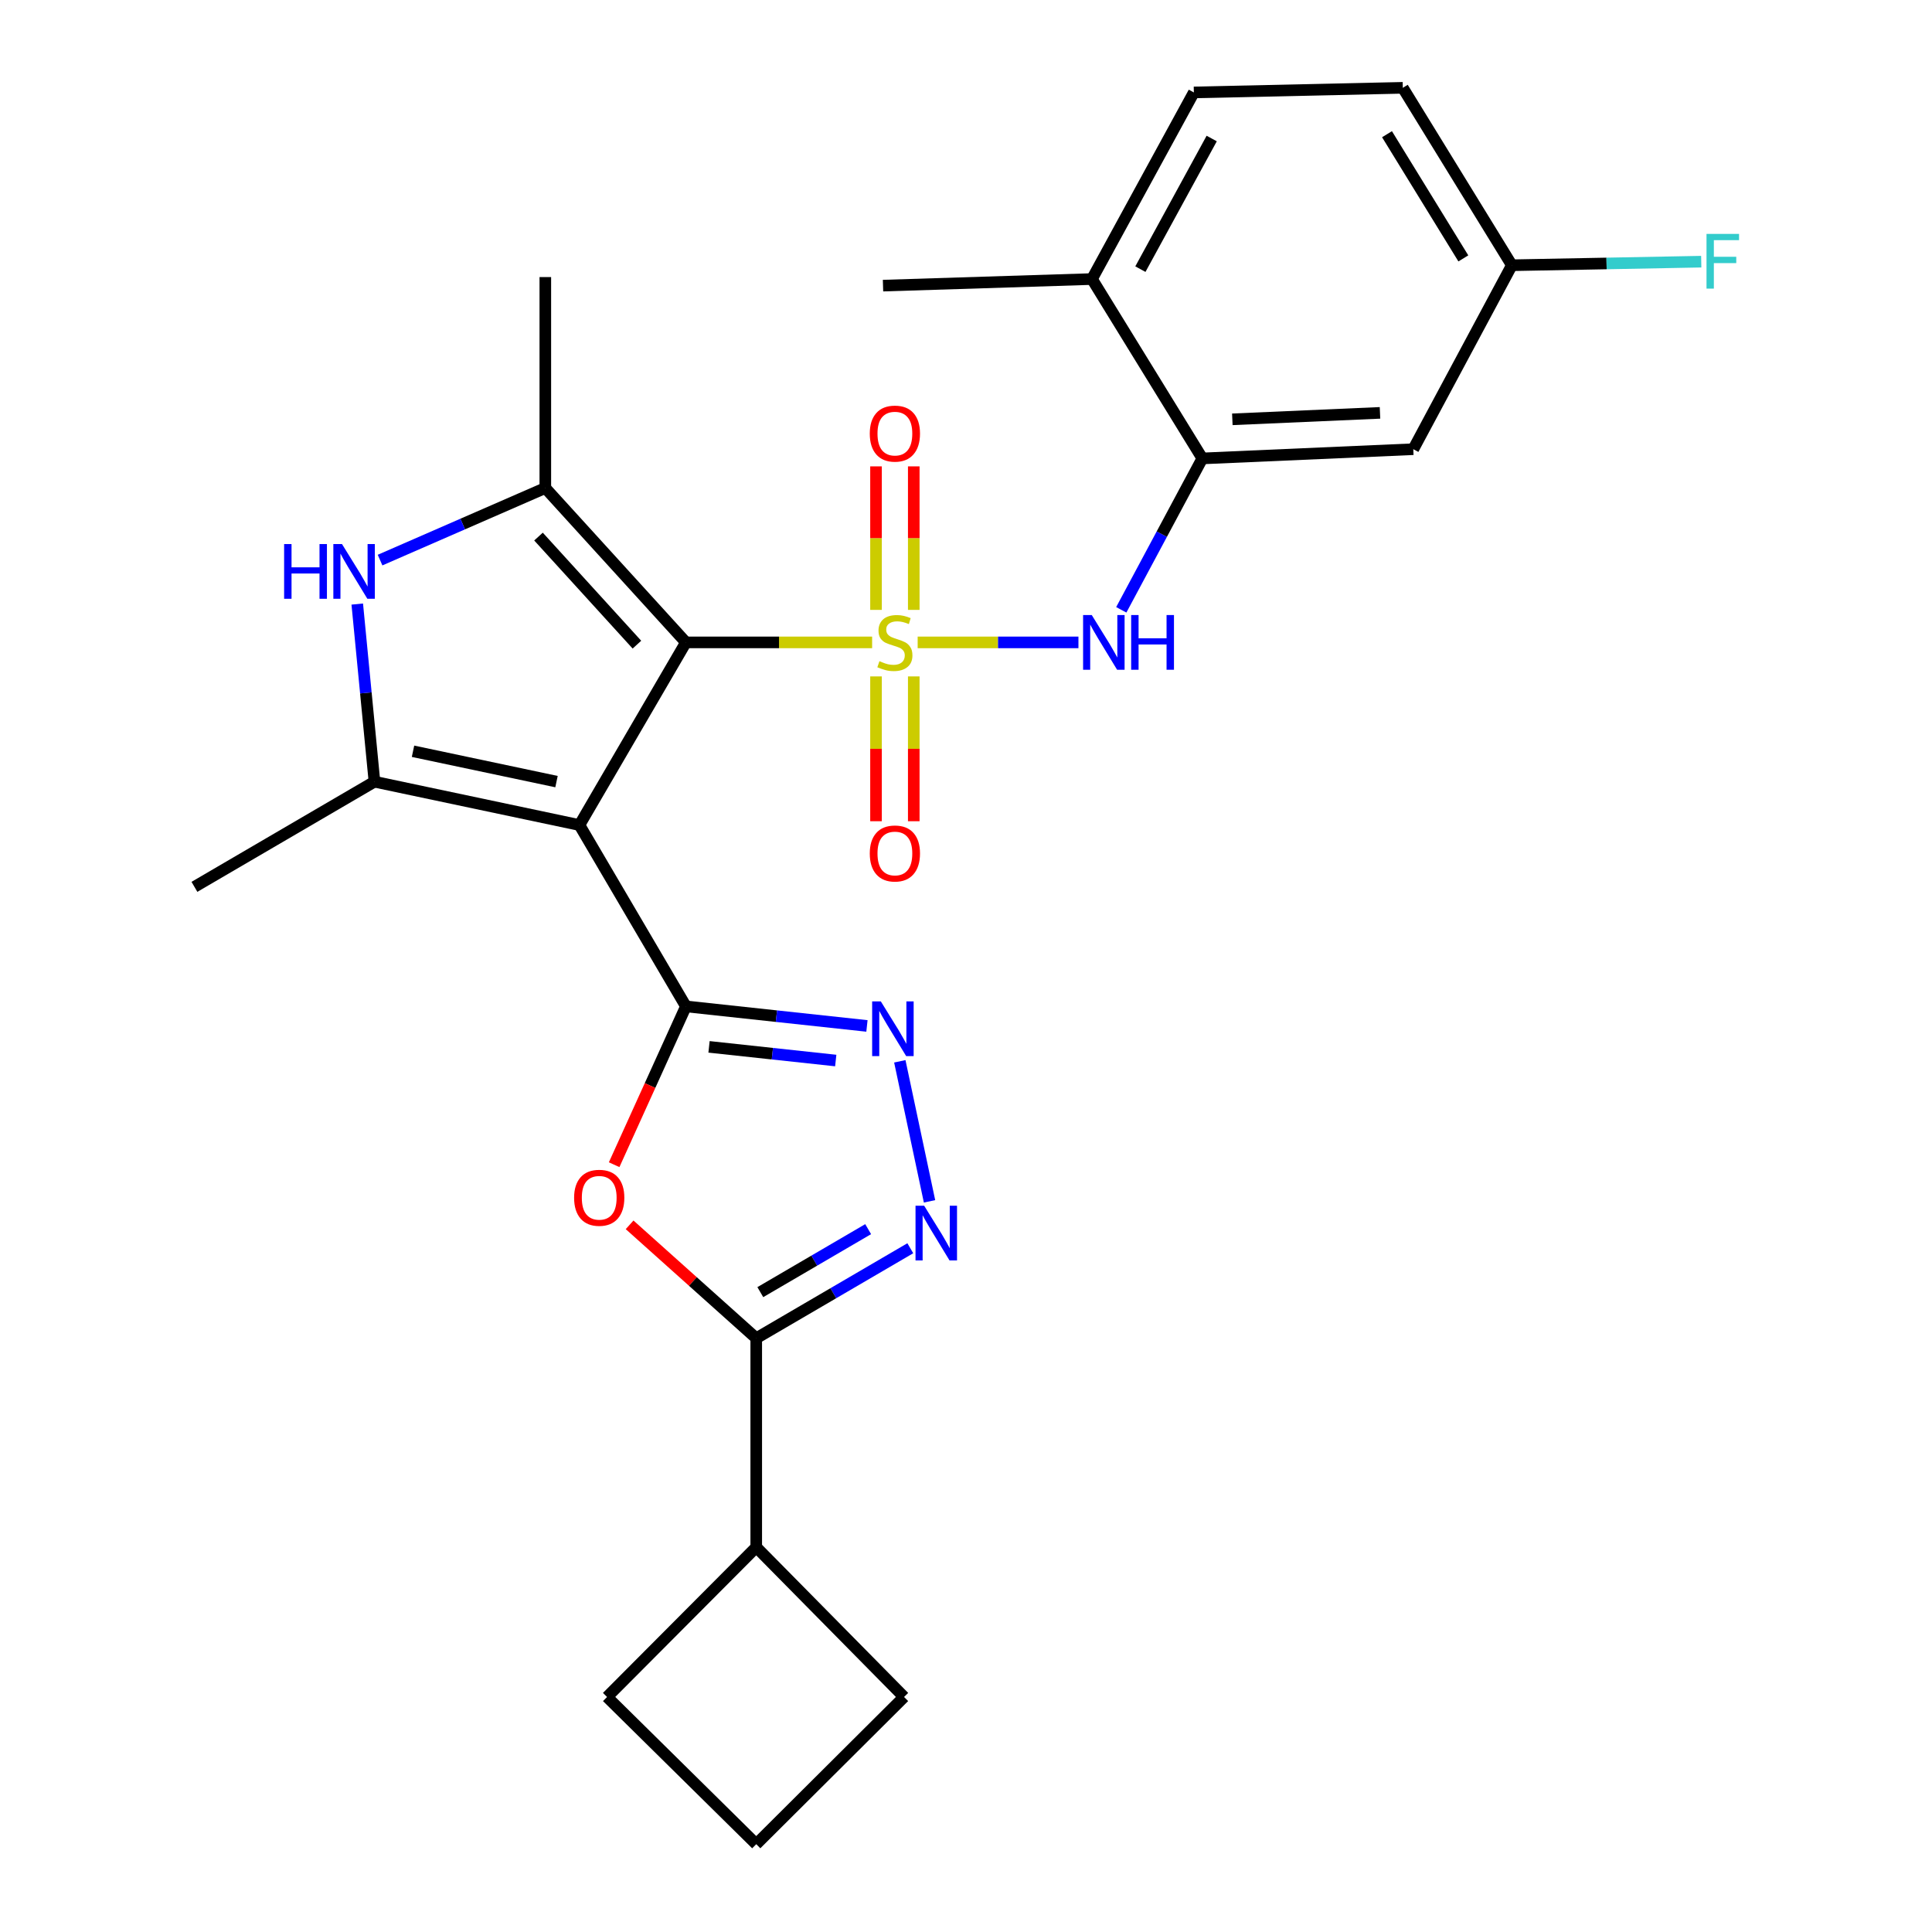 <?xml version='1.0' encoding='iso-8859-1'?>
<svg version='1.1' baseProfile='full'
              xmlns='http://www.w3.org/2000/svg'
                      xmlns:rdkit='http://www.rdkit.org/xml'
                      xmlns:xlink='http://www.w3.org/1999/xlink'
                  xml:space='preserve'
width='1000px' height='1000px' viewBox='0 0 1000 1000'>
<!-- END OF HEADER -->
<rect style='opacity:1.0;fill:#FFFFFF;stroke:none' width='1000' height='1000' x='0' y='0'> </rect>
<path class='bond-0' d='M 451.41,332.502 L 403.221,332.502' style='fill:none;fill-rule:evenodd;stroke:#CCCC00;stroke-width:6px;stroke-linecap:butt;stroke-linejoin:miter;stroke-opacity:1' />
<path class='bond-0' d='M 403.221,332.502 L 355.032,332.502' style='fill:none;fill-rule:evenodd;stroke:#000000;stroke-width:6px;stroke-linecap:butt;stroke-linejoin:miter;stroke-opacity:1' />
<path class='bond-10' d='M 474.978,332.502 L 516.587,332.502' style='fill:none;fill-rule:evenodd;stroke:#CCCC00;stroke-width:6px;stroke-linecap:butt;stroke-linejoin:miter;stroke-opacity:1' />
<path class='bond-10' d='M 516.587,332.502 L 558.197,332.502' style='fill:none;fill-rule:evenodd;stroke:#0000FF;stroke-width:6px;stroke-linecap:butt;stroke-linejoin:miter;stroke-opacity:1' />
<path class='bond-12' d='M 453.424,350.111 L 453.424,387.588' style='fill:none;fill-rule:evenodd;stroke:#CCCC00;stroke-width:6px;stroke-linecap:butt;stroke-linejoin:miter;stroke-opacity:1' />
<path class='bond-12' d='M 453.424,387.588 L 453.424,425.065' style='fill:none;fill-rule:evenodd;stroke:#FF0000;stroke-width:6px;stroke-linecap:butt;stroke-linejoin:miter;stroke-opacity:1' />
<path class='bond-12' d='M 472.964,350.111 L 472.964,387.588' style='fill:none;fill-rule:evenodd;stroke:#CCCC00;stroke-width:6px;stroke-linecap:butt;stroke-linejoin:miter;stroke-opacity:1' />
<path class='bond-12' d='M 472.964,387.588 L 472.964,425.065' style='fill:none;fill-rule:evenodd;stroke:#FF0000;stroke-width:6px;stroke-linecap:butt;stroke-linejoin:miter;stroke-opacity:1' />
<path class='bond-13' d='M 472.964,315.678 L 472.964,278.536' style='fill:none;fill-rule:evenodd;stroke:#CCCC00;stroke-width:6px;stroke-linecap:butt;stroke-linejoin:miter;stroke-opacity:1' />
<path class='bond-13' d='M 472.964,278.536 L 472.964,241.394' style='fill:none;fill-rule:evenodd;stroke:#FF0000;stroke-width:6px;stroke-linecap:butt;stroke-linejoin:miter;stroke-opacity:1' />
<path class='bond-13' d='M 453.424,315.678 L 453.424,278.536' style='fill:none;fill-rule:evenodd;stroke:#CCCC00;stroke-width:6px;stroke-linecap:butt;stroke-linejoin:miter;stroke-opacity:1' />
<path class='bond-13' d='M 453.424,278.536 L 453.424,241.394' style='fill:none;fill-rule:evenodd;stroke:#FF0000;stroke-width:6px;stroke-linecap:butt;stroke-linejoin:miter;stroke-opacity:1' />
<path class='bond-1' d='M 355.032,332.502 L 299.919,427.041' style='fill:none;fill-rule:evenodd;stroke:#000000;stroke-width:6px;stroke-linecap:butt;stroke-linejoin:miter;stroke-opacity:1' />
<path class='bond-3' d='M 355.032,332.502 L 282.257,252.585' style='fill:none;fill-rule:evenodd;stroke:#000000;stroke-width:6px;stroke-linecap:butt;stroke-linejoin:miter;stroke-opacity:1' />
<path class='bond-3' d='M 329.668,333.67 L 278.726,277.729' style='fill:none;fill-rule:evenodd;stroke:#000000;stroke-width:6px;stroke-linecap:butt;stroke-linejoin:miter;stroke-opacity:1' />
<path class='bond-2' d='M 299.919,427.041 L 355.032,520.907' style='fill:none;fill-rule:evenodd;stroke:#000000;stroke-width:6px;stroke-linecap:butt;stroke-linejoin:miter;stroke-opacity:1' />
<path class='bond-4' d='M 299.919,427.041 L 193.819,404.603' style='fill:none;fill-rule:evenodd;stroke:#000000;stroke-width:6px;stroke-linecap:butt;stroke-linejoin:miter;stroke-opacity:1' />
<path class='bond-4' d='M 288.047,404.559 L 213.777,388.852' style='fill:none;fill-rule:evenodd;stroke:#000000;stroke-width:6px;stroke-linecap:butt;stroke-linejoin:miter;stroke-opacity:1' />
<path class='bond-5' d='M 355.032,520.907 L 336.456,561.878' style='fill:none;fill-rule:evenodd;stroke:#000000;stroke-width:6px;stroke-linecap:butt;stroke-linejoin:miter;stroke-opacity:1' />
<path class='bond-5' d='M 336.456,561.878 L 317.88,602.849' style='fill:none;fill-rule:evenodd;stroke:#FF0000;stroke-width:6px;stroke-linecap:butt;stroke-linejoin:miter;stroke-opacity:1' />
<path class='bond-6' d='M 355.032,520.907 L 401.88,525.963' style='fill:none;fill-rule:evenodd;stroke:#000000;stroke-width:6px;stroke-linecap:butt;stroke-linejoin:miter;stroke-opacity:1' />
<path class='bond-6' d='M 401.88,525.963 L 448.729,531.019' style='fill:none;fill-rule:evenodd;stroke:#0000FF;stroke-width:6px;stroke-linecap:butt;stroke-linejoin:miter;stroke-opacity:1' />
<path class='bond-6' d='M 366.99,541.851 L 399.784,545.39' style='fill:none;fill-rule:evenodd;stroke:#000000;stroke-width:6px;stroke-linecap:butt;stroke-linejoin:miter;stroke-opacity:1' />
<path class='bond-6' d='M 399.784,545.39 L 432.578,548.929' style='fill:none;fill-rule:evenodd;stroke:#0000FF;stroke-width:6px;stroke-linecap:butt;stroke-linejoin:miter;stroke-opacity:1' />
<path class='bond-7' d='M 282.257,252.585 L 239.488,271.245' style='fill:none;fill-rule:evenodd;stroke:#000000;stroke-width:6px;stroke-linecap:butt;stroke-linejoin:miter;stroke-opacity:1' />
<path class='bond-7' d='M 239.488,271.245 L 196.718,289.904' style='fill:none;fill-rule:evenodd;stroke:#0000FF;stroke-width:6px;stroke-linecap:butt;stroke-linejoin:miter;stroke-opacity:1' />
<path class='bond-20' d='M 282.257,252.585 L 282.257,143.413' style='fill:none;fill-rule:evenodd;stroke:#000000;stroke-width:6px;stroke-linecap:butt;stroke-linejoin:miter;stroke-opacity:1' />
<path class='bond-19' d='M 193.819,404.603 L 100.637,459.032' style='fill:none;fill-rule:evenodd;stroke:#000000;stroke-width:6px;stroke-linecap:butt;stroke-linejoin:miter;stroke-opacity:1' />
<path class='bond-27' d='M 193.819,404.603 L 189.367,358.632' style='fill:none;fill-rule:evenodd;stroke:#000000;stroke-width:6px;stroke-linecap:butt;stroke-linejoin:miter;stroke-opacity:1' />
<path class='bond-27' d='M 189.367,358.632 L 184.915,312.661' style='fill:none;fill-rule:evenodd;stroke:#0000FF;stroke-width:6px;stroke-linecap:butt;stroke-linejoin:miter;stroke-opacity:1' />
<path class='bond-9' d='M 325.883,633.971 L 358.656,663.321' style='fill:none;fill-rule:evenodd;stroke:#FF0000;stroke-width:6px;stroke-linecap:butt;stroke-linejoin:miter;stroke-opacity:1' />
<path class='bond-9' d='M 358.656,663.321 L 391.43,692.671' style='fill:none;fill-rule:evenodd;stroke:#000000;stroke-width:6px;stroke-linecap:butt;stroke-linejoin:miter;stroke-opacity:1' />
<path class='bond-8' d='M 465.742,549.332 L 481.124,621.81' style='fill:none;fill-rule:evenodd;stroke:#0000FF;stroke-width:6px;stroke-linecap:butt;stroke-linejoin:miter;stroke-opacity:1' />
<path class='bond-29' d='M 471.174,646.092 L 431.302,669.382' style='fill:none;fill-rule:evenodd;stroke:#0000FF;stroke-width:6px;stroke-linecap:butt;stroke-linejoin:miter;stroke-opacity:1' />
<path class='bond-29' d='M 431.302,669.382 L 391.43,692.671' style='fill:none;fill-rule:evenodd;stroke:#000000;stroke-width:6px;stroke-linecap:butt;stroke-linejoin:miter;stroke-opacity:1' />
<path class='bond-29' d='M 449.357,636.207 L 421.447,652.509' style='fill:none;fill-rule:evenodd;stroke:#0000FF;stroke-width:6px;stroke-linecap:butt;stroke-linejoin:miter;stroke-opacity:1' />
<path class='bond-29' d='M 421.447,652.509 L 393.536,668.812' style='fill:none;fill-rule:evenodd;stroke:#000000;stroke-width:6px;stroke-linecap:butt;stroke-linejoin:miter;stroke-opacity:1' />
<path class='bond-16' d='M 391.43,692.671 L 391.43,800.823' style='fill:none;fill-rule:evenodd;stroke:#000000;stroke-width:6px;stroke-linecap:butt;stroke-linejoin:miter;stroke-opacity:1' />
<path class='bond-11' d='M 580.374,315.642 L 601.354,276.46' style='fill:none;fill-rule:evenodd;stroke:#0000FF;stroke-width:6px;stroke-linecap:butt;stroke-linejoin:miter;stroke-opacity:1' />
<path class='bond-11' d='M 601.354,276.46 L 622.333,237.279' style='fill:none;fill-rule:evenodd;stroke:#000000;stroke-width:6px;stroke-linecap:butt;stroke-linejoin:miter;stroke-opacity:1' />
<path class='bond-14' d='M 622.333,237.279 L 731.516,232.503' style='fill:none;fill-rule:evenodd;stroke:#000000;stroke-width:6px;stroke-linecap:butt;stroke-linejoin:miter;stroke-opacity:1' />
<path class='bond-14' d='M 637.857,217.042 L 714.285,213.698' style='fill:none;fill-rule:evenodd;stroke:#000000;stroke-width:6px;stroke-linecap:butt;stroke-linejoin:miter;stroke-opacity:1' />
<path class='bond-15' d='M 622.333,237.279 L 565.202,144.433' style='fill:none;fill-rule:evenodd;stroke:#000000;stroke-width:6px;stroke-linecap:butt;stroke-linejoin:miter;stroke-opacity:1' />
<path class='bond-18' d='M 731.516,232.503 L 782.536,137.291' style='fill:none;fill-rule:evenodd;stroke:#000000;stroke-width:6px;stroke-linecap:butt;stroke-linejoin:miter;stroke-opacity:1' />
<path class='bond-17' d='M 565.202,144.433 L 617.937,47.843' style='fill:none;fill-rule:evenodd;stroke:#000000;stroke-width:6px;stroke-linecap:butt;stroke-linejoin:miter;stroke-opacity:1' />
<path class='bond-17' d='M 590.262,139.308 L 627.177,71.695' style='fill:none;fill-rule:evenodd;stroke:#000000;stroke-width:6px;stroke-linecap:butt;stroke-linejoin:miter;stroke-opacity:1' />
<path class='bond-26' d='M 565.202,144.433 L 457.05,147.842' style='fill:none;fill-rule:evenodd;stroke:#000000;stroke-width:6px;stroke-linecap:butt;stroke-linejoin:miter;stroke-opacity:1' />
<path class='bond-24' d='M 391.43,800.823 L 314.216,878.352' style='fill:none;fill-rule:evenodd;stroke:#000000;stroke-width:6px;stroke-linecap:butt;stroke-linejoin:miter;stroke-opacity:1' />
<path class='bond-25' d='M 391.43,800.823 L 467.938,878.352' style='fill:none;fill-rule:evenodd;stroke:#000000;stroke-width:6px;stroke-linecap:butt;stroke-linejoin:miter;stroke-opacity:1' />
<path class='bond-21' d='M 617.937,47.843 L 726.089,45.455' style='fill:none;fill-rule:evenodd;stroke:#000000;stroke-width:6px;stroke-linecap:butt;stroke-linejoin:miter;stroke-opacity:1' />
<path class='bond-22' d='M 782.536,137.291 L 831.548,136.365' style='fill:none;fill-rule:evenodd;stroke:#000000;stroke-width:6px;stroke-linecap:butt;stroke-linejoin:miter;stroke-opacity:1' />
<path class='bond-22' d='M 831.548,136.365 L 880.559,135.439' style='fill:none;fill-rule:evenodd;stroke:#33CCCC;stroke-width:6px;stroke-linecap:butt;stroke-linejoin:miter;stroke-opacity:1' />
<path class='bond-28' d='M 782.536,137.291 L 726.089,45.455' style='fill:none;fill-rule:evenodd;stroke:#000000;stroke-width:6px;stroke-linecap:butt;stroke-linejoin:miter;stroke-opacity:1' />
<path class='bond-28' d='M 757.423,133.747 L 717.909,69.462' style='fill:none;fill-rule:evenodd;stroke:#000000;stroke-width:6px;stroke-linecap:butt;stroke-linejoin:miter;stroke-opacity:1' />
<path class='bond-23' d='M 391.43,954.545 L 467.938,878.352' style='fill:none;fill-rule:evenodd;stroke:#000000;stroke-width:6px;stroke-linecap:butt;stroke-linejoin:miter;stroke-opacity:1' />
<path class='bond-30' d='M 391.43,954.545 L 314.216,878.352' style='fill:none;fill-rule:evenodd;stroke:#000000;stroke-width:6px;stroke-linecap:butt;stroke-linejoin:miter;stroke-opacity:1' />
<path  class='atom-0' d='M 455.194 342.222
Q 455.514 342.342, 456.834 342.902
Q 458.154 343.462, 459.594 343.822
Q 461.074 344.142, 462.514 344.142
Q 465.194 344.142, 466.754 342.862
Q 468.314 341.542, 468.314 339.262
Q 468.314 337.702, 467.514 336.742
Q 466.754 335.782, 465.554 335.262
Q 464.354 334.742, 462.354 334.142
Q 459.834 333.382, 458.314 332.662
Q 456.834 331.942, 455.754 330.422
Q 454.714 328.902, 454.714 326.342
Q 454.714 322.782, 457.114 320.582
Q 459.554 318.382, 464.354 318.382
Q 467.634 318.382, 471.354 319.942
L 470.434 323.022
Q 467.034 321.622, 464.474 321.622
Q 461.714 321.622, 460.194 322.782
Q 458.674 323.902, 458.714 325.862
Q 458.714 327.382, 459.474 328.302
Q 460.274 329.222, 461.394 329.742
Q 462.554 330.262, 464.474 330.862
Q 467.034 331.662, 468.554 332.462
Q 470.074 333.262, 471.154 334.902
Q 472.274 336.502, 472.274 339.262
Q 472.274 343.182, 469.634 345.302
Q 467.034 347.382, 462.674 347.382
Q 460.154 347.382, 458.234 346.822
Q 456.354 346.302, 454.114 345.382
L 455.194 342.222
' fill='#CCCC00'/>
<path  class='atom-6' d='M 297.156 619.966
Q 297.156 613.166, 300.516 609.366
Q 303.876 605.566, 310.156 605.566
Q 316.436 605.566, 319.796 609.366
Q 323.156 613.166, 323.156 619.966
Q 323.156 626.846, 319.756 630.766
Q 316.356 634.646, 310.156 634.646
Q 303.916 634.646, 300.516 630.766
Q 297.156 626.886, 297.156 619.966
M 310.156 631.446
Q 314.476 631.446, 316.796 628.566
Q 319.156 625.646, 319.156 619.966
Q 319.156 614.406, 316.796 611.606
Q 314.476 608.766, 310.156 608.766
Q 305.836 608.766, 303.476 611.566
Q 301.156 614.366, 301.156 619.966
Q 301.156 625.686, 303.476 628.566
Q 305.836 631.446, 310.156 631.446
' fill='#FF0000'/>
<path  class='atom-7' d='M 455.903 518.308
L 465.183 533.308
Q 466.103 534.788, 467.583 537.468
Q 469.063 540.148, 469.143 540.308
L 469.143 518.308
L 472.903 518.308
L 472.903 546.628
L 469.023 546.628
L 459.063 530.228
Q 457.903 528.308, 456.663 526.108
Q 455.463 523.908, 455.103 523.228
L 455.103 546.628
L 451.423 546.628
L 451.423 518.308
L 455.903 518.308
' fill='#0000FF'/>
<path  class='atom-8' d='M 147.059 281.608
L 150.899 281.608
L 150.899 293.648
L 165.379 293.648
L 165.379 281.608
L 169.219 281.608
L 169.219 309.928
L 165.379 309.928
L 165.379 296.848
L 150.899 296.848
L 150.899 309.928
L 147.059 309.928
L 147.059 281.608
' fill='#0000FF'/>
<path  class='atom-8' d='M 177.019 281.608
L 186.299 296.608
Q 187.219 298.088, 188.699 300.768
Q 190.179 303.448, 190.259 303.608
L 190.259 281.608
L 194.019 281.608
L 194.019 309.928
L 190.139 309.928
L 180.179 293.528
Q 179.019 291.608, 177.779 289.408
Q 176.579 287.208, 176.219 286.528
L 176.219 309.928
L 172.539 309.928
L 172.539 281.608
L 177.019 281.608
' fill='#0000FF'/>
<path  class='atom-9' d='M 478.352 624.083
L 487.632 639.083
Q 488.552 640.563, 490.032 643.243
Q 491.512 645.923, 491.592 646.083
L 491.592 624.083
L 495.352 624.083
L 495.352 652.403
L 491.472 652.403
L 481.512 636.003
Q 480.352 634.083, 479.112 631.883
Q 477.912 629.683, 477.552 629.003
L 477.552 652.403
L 473.872 652.403
L 473.872 624.083
L 478.352 624.083
' fill='#0000FF'/>
<path  class='atom-11' d='M 565.086 318.342
L 574.366 333.342
Q 575.286 334.822, 576.766 337.502
Q 578.246 340.182, 578.326 340.342
L 578.326 318.342
L 582.086 318.342
L 582.086 346.662
L 578.206 346.662
L 568.246 330.262
Q 567.086 328.342, 565.846 326.142
Q 564.646 323.942, 564.286 323.262
L 564.286 346.662
L 560.606 346.662
L 560.606 318.342
L 565.086 318.342
' fill='#0000FF'/>
<path  class='atom-11' d='M 585.486 318.342
L 589.326 318.342
L 589.326 330.382
L 603.806 330.382
L 603.806 318.342
L 607.646 318.342
L 607.646 346.662
L 603.806 346.662
L 603.806 333.582
L 589.326 333.582
L 589.326 346.662
L 585.486 346.662
L 585.486 318.342
' fill='#0000FF'/>
<path  class='atom-13' d='M 450.194 441.754
Q 450.194 434.954, 453.554 431.154
Q 456.914 427.354, 463.194 427.354
Q 469.474 427.354, 472.834 431.154
Q 476.194 434.954, 476.194 441.754
Q 476.194 448.634, 472.794 452.554
Q 469.394 456.434, 463.194 456.434
Q 456.954 456.434, 453.554 452.554
Q 450.194 448.674, 450.194 441.754
M 463.194 453.234
Q 467.514 453.234, 469.834 450.354
Q 472.194 447.434, 472.194 441.754
Q 472.194 436.194, 469.834 433.394
Q 467.514 430.554, 463.194 430.554
Q 458.874 430.554, 456.514 433.354
Q 454.194 436.154, 454.194 441.754
Q 454.194 447.474, 456.514 450.354
Q 458.874 453.234, 463.194 453.234
' fill='#FF0000'/>
<path  class='atom-14' d='M 450.194 224.43
Q 450.194 217.63, 453.554 213.83
Q 456.914 210.03, 463.194 210.03
Q 469.474 210.03, 472.834 213.83
Q 476.194 217.63, 476.194 224.43
Q 476.194 231.31, 472.794 235.23
Q 469.394 239.11, 463.194 239.11
Q 456.954 239.11, 453.554 235.23
Q 450.194 231.35, 450.194 224.43
M 463.194 235.91
Q 467.514 235.91, 469.834 233.03
Q 472.194 230.11, 472.194 224.43
Q 472.194 218.87, 469.834 216.07
Q 467.514 213.23, 463.194 213.23
Q 458.874 213.23, 456.514 216.03
Q 454.194 218.83, 454.194 224.43
Q 454.194 230.15, 456.514 233.03
Q 458.874 235.91, 463.194 235.91
' fill='#FF0000'/>
<path  class='atom-23' d='M 883.289 121.068
L 900.129 121.068
L 900.129 124.308
L 887.089 124.308
L 887.089 132.908
L 898.689 132.908
L 898.689 136.188
L 887.089 136.188
L 887.089 149.388
L 883.289 149.388
L 883.289 121.068
' fill='#33CCCC'/>
</svg>
